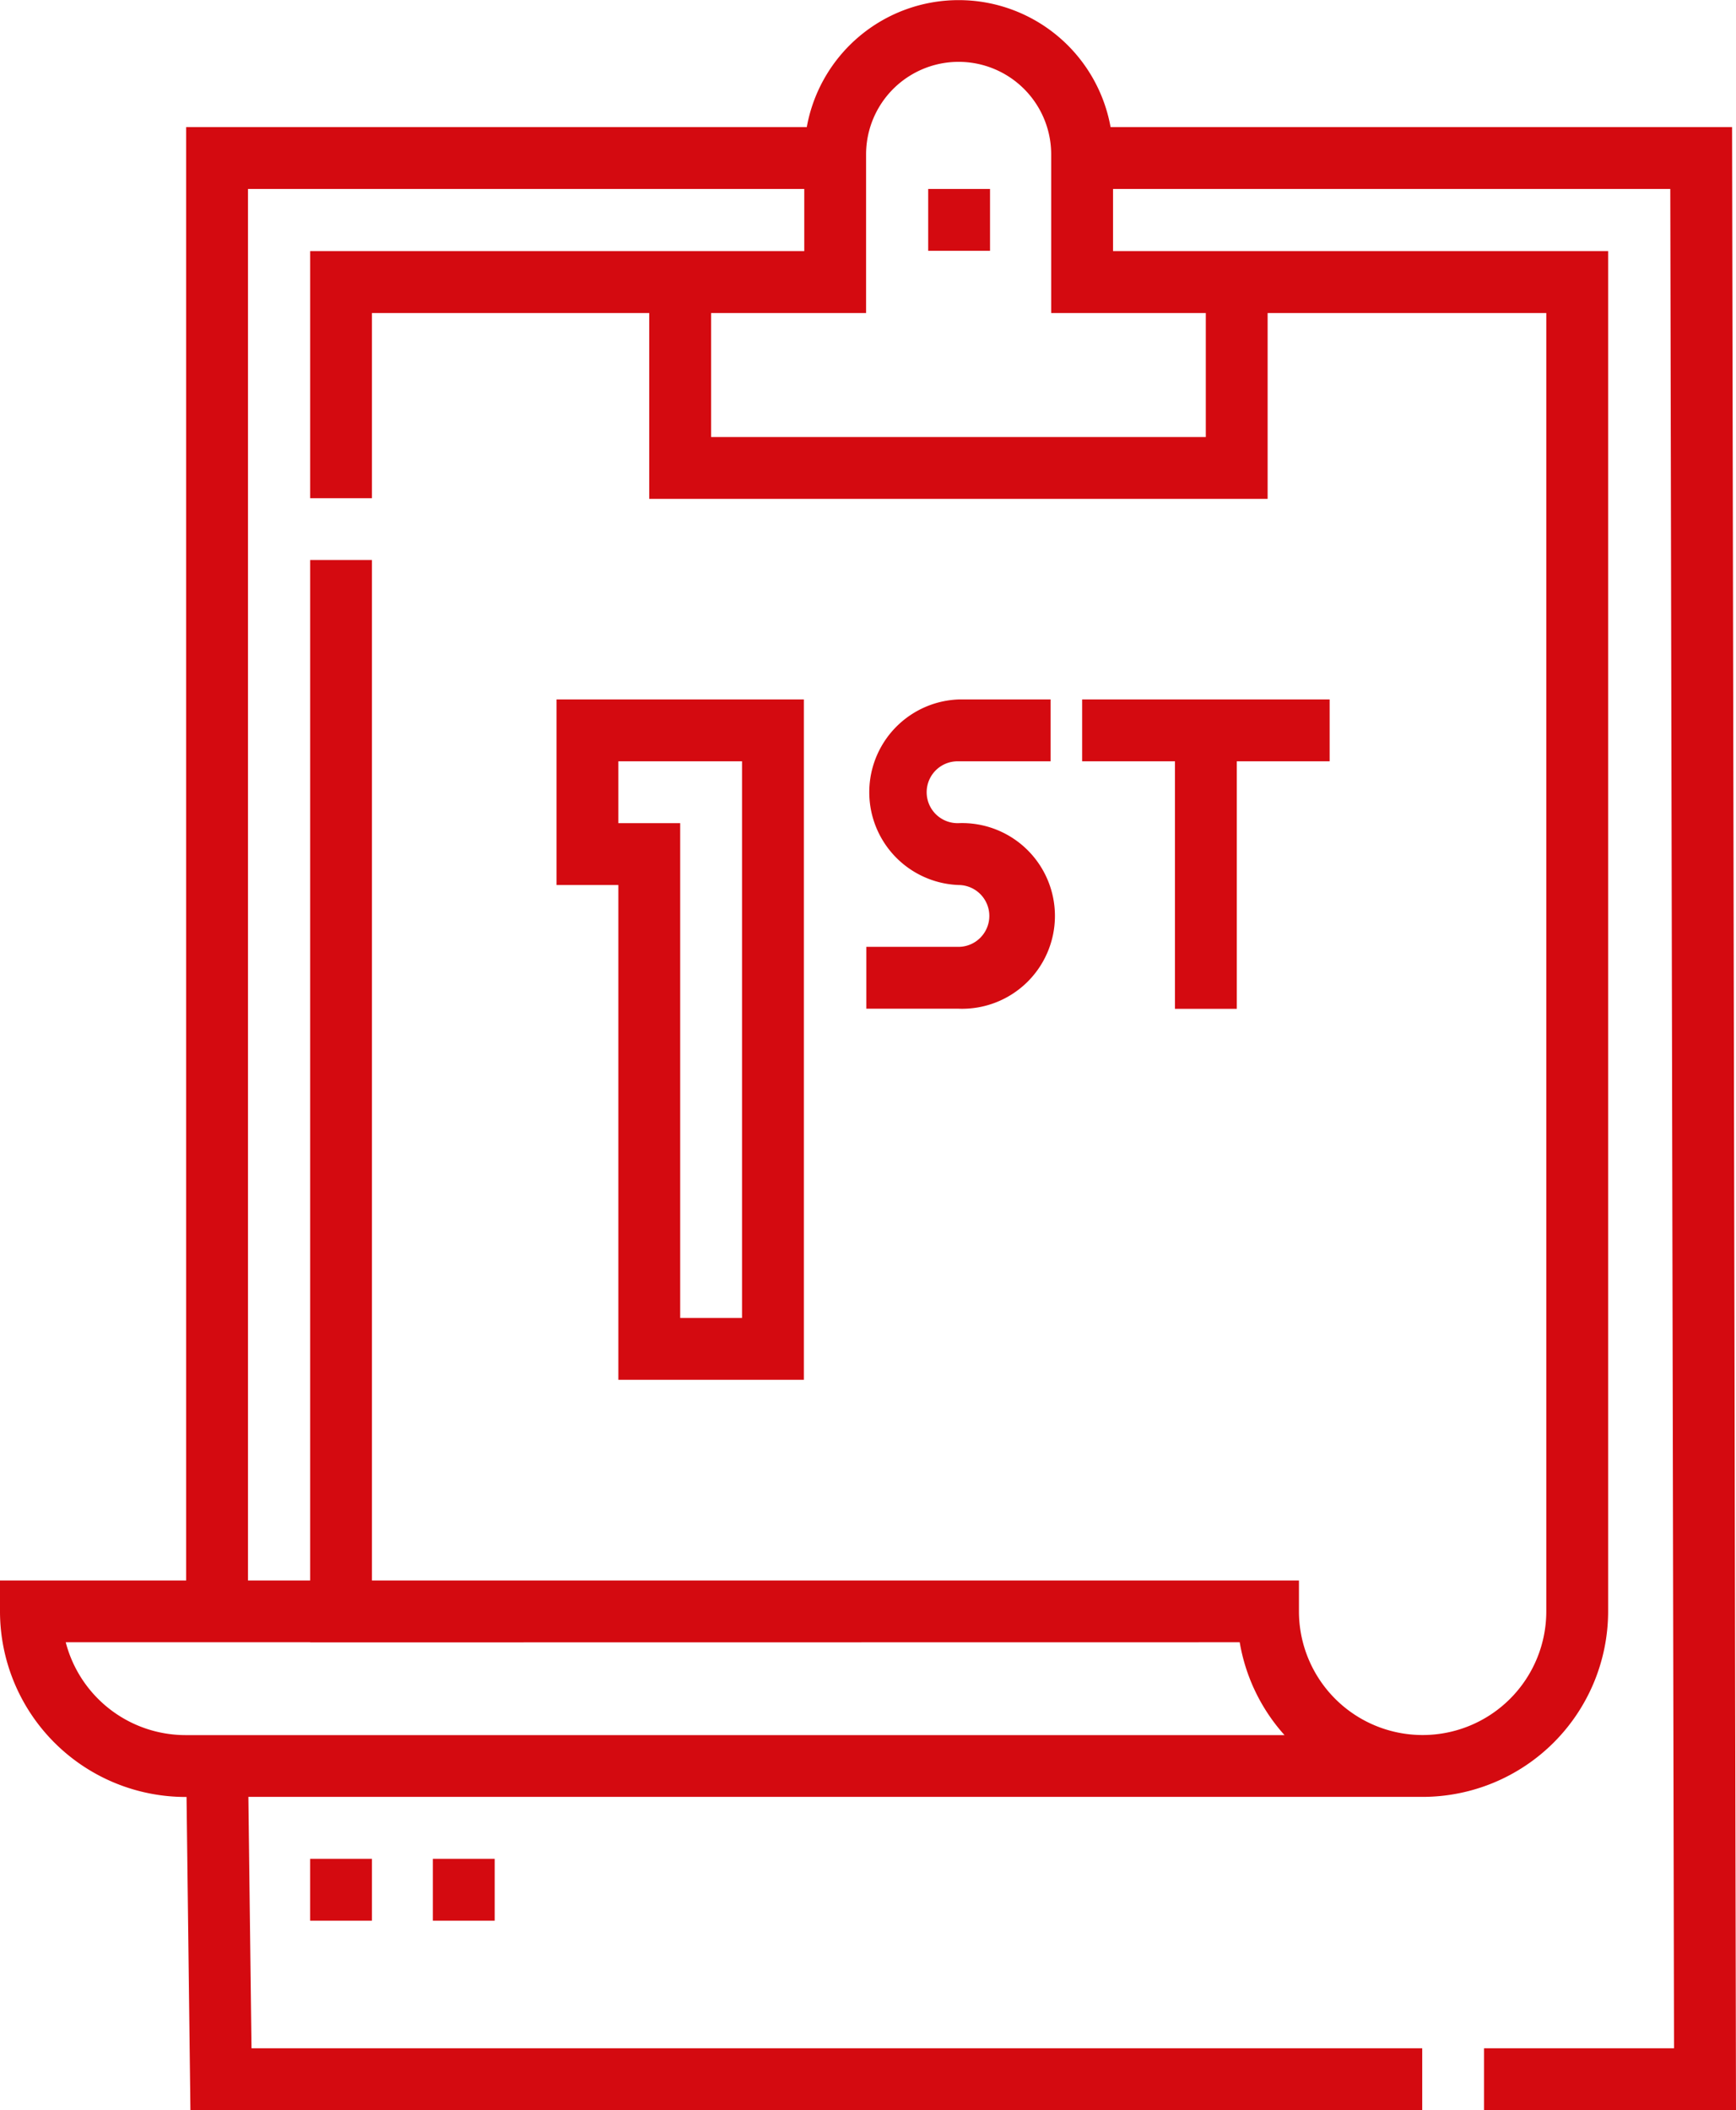 <svg xmlns="http://www.w3.org/2000/svg" xmlns:xlink="http://www.w3.org/1999/xlink" width="82.286" height="100" viewBox="0 0 82.286 100"><defs><clipPath id="a"><rect width="82.286" height="100" fill="#d40a10"/></clipPath></defs><g clip-path="url(#a)"><path d="M70.344,100H82.286L82.1,6.024H52.641a7.316,7.316,0,0,0-14.4,0H8.824V74.9H0v1.466a8.8,8.8,0,0,0,8.793,8.793h.049L9.026,100H67.413V97.069H11.921l-.148-11.914H67.432a8.8,8.8,0,0,0,8.793-8.793V11.9H52.758V8.955H79.171l.178,88.114H70.344ZM3.116,77.828H14.7v.006l44.062-.006a8.767,8.767,0,0,0,2.124,4.4H8.793a5.872,5.872,0,0,1-5.677-4.4M73.294,14.836V76.362a5.862,5.862,0,0,1-11.724,0V74.9L17.63,74.9V26.541H14.7V74.9H11.755V8.955H38.122V11.9H14.7V23.61H17.63V14.836H30.775v8.805h29.31V14.836Zm-16.139,0v5.875H33.706V14.836h7.346V7.318a4.387,4.387,0,0,1,8.774,0v7.518Z" fill="#d40a10"/><rect width="2.931" height="2.931" transform="translate(43.996 8.955)" fill="#d40a10"/><rect width="2.931" height="2.931" transform="translate(14.699 88.092)" fill="#d40a10"/><rect width="2.931" height="2.931" transform="translate(20.517 88.092)" fill="#d40a10"/><path d="M135.06,178.512h2.931V201.96h8.793V169.719H135.06Zm2.931-5.862h5.862v26.379h-2.931V175.581h-2.931Z" transform="translate(-108.681 -136.571)" fill="#d40a10"/><path d="M214.48,175.581a1.466,1.466,0,1,1,0-2.931h4.369v-2.931H214.48a4.4,4.4,0,0,0,0,8.793,1.465,1.465,0,1,1,0,2.931h-4.365v2.931h4.365a4.4,4.4,0,1,0,0-8.793" transform="translate(-169.052 -136.571)" fill="#d40a10"/><path d="M262.618,172.65h4.4v11.73h2.931V172.65h4.4v-2.931H262.618Z" transform="translate(-211.325 -136.571)" fill="#d40a10"/></g></svg>